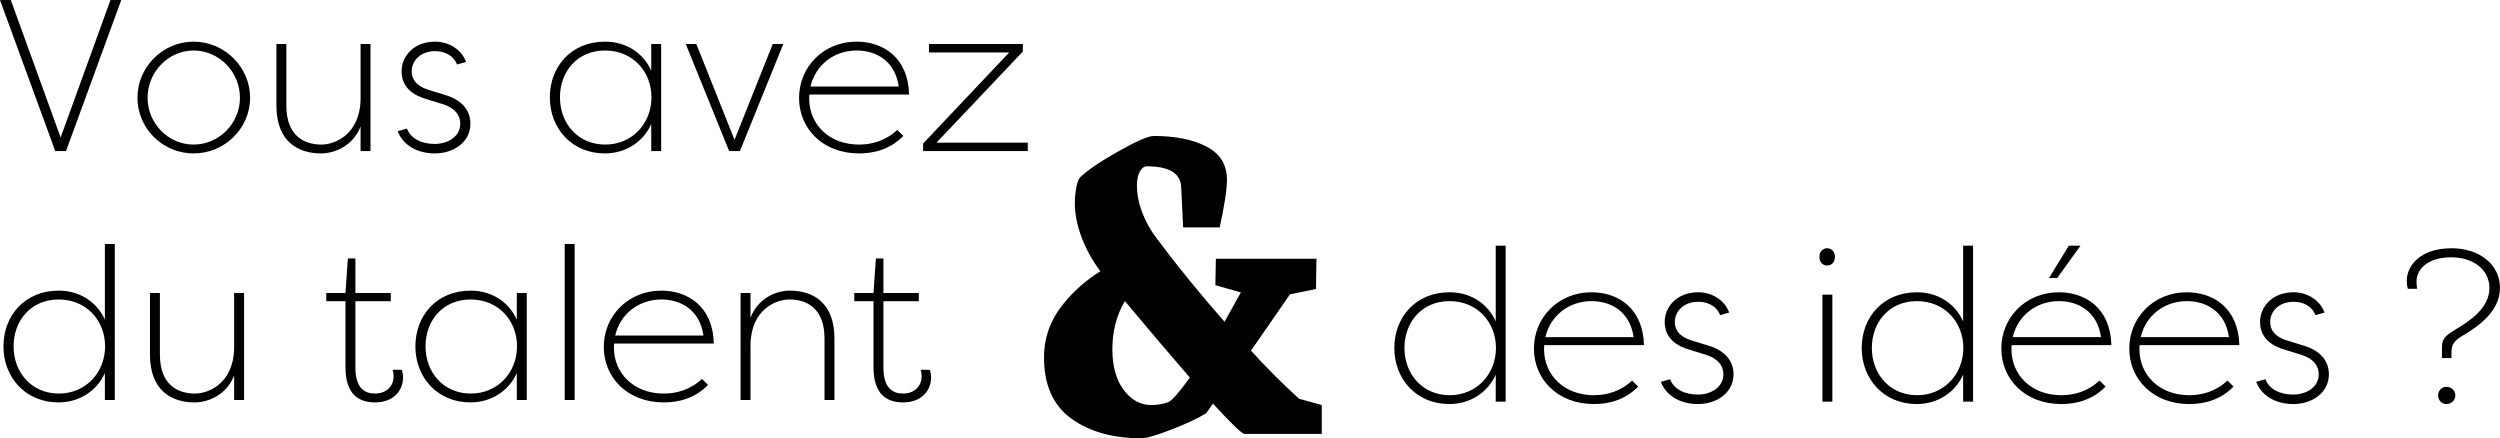 <?xml version="1.0" encoding="UTF-8"?>
<svg width="753px" height="132px" viewBox="0 0 753 132" version="1.1" xmlns="http://www.w3.org/2000/svg" xmlns:xlink="http://www.w3.org/1999/xlink">
    <!-- Generator: Sketch 57.1 (83088) - https://sketch.com -->
    <title>Combined Shape</title>
    <desc>Created with Sketch.</desc>
    <g id="Hello" stroke="none" stroke-width="1" fill="none" fill-rule="evenodd">
        <g id="K-hello_1920" transform="translate(-584, -209)" fill="#000000" fill-rule="nonzero">
            <g id="top">
                <g id="Intro" transform="translate(535, 209)">
                    <path d="M396.512,40.95 C402.988,40.95 408.281,42.013 412.389,44.14 C416.497,46.266 418.551,49.601 418.551,54.144 C418.551,57.044 417.826,61.828 416.376,68.498 L405.357,68.498 L404.777,56.319 C404.583,52.162 401.104,50.084 394.337,50.084 C393.468,50.181 392.767,50.761 392.235,51.824 C391.704,52.887 391.438,54.241 391.438,55.884 C391.438,58.494 391.969,61.2 393.033,64.003 C394.096,66.806 395.594,69.464 397.527,71.978 C403.423,79.904 410.19,88.216 417.826,96.916 L422.755,88.071 L415.071,85.896 L415.216,77.922 L445.518,77.922 L445.373,87.056 L437.544,88.651 L425.8,105.615 C430.633,110.931 435.466,115.764 440.299,120.114 L447.113,121.999 L447.113,130.698 L423.77,130.698 C422.804,130.408 419.662,127.363 414.346,121.564 L412.316,124.463 C409.803,126.01 406.299,127.653 401.804,129.393 C397.31,131.133 394.289,132.003 392.743,132.003 C384.14,132.003 377.108,130.021 371.647,126.058 C366.186,122.095 363.455,115.957 363.455,107.645 C363.455,102.232 365.026,97.351 368.167,93.001 C371.308,88.651 375.392,84.882 380.419,81.692 C377.905,78.309 375.996,74.829 374.692,71.253 C373.387,67.676 372.734,64.293 372.734,61.103 C372.734,59.75 372.855,58.349 373.097,56.899 C373.338,55.449 373.701,54.337 374.184,53.564 C376.311,51.437 380.153,48.804 385.711,45.662 C391.269,42.521 394.869,40.95 396.512,40.95 Z M387.813,90.681 C385.3,94.934 384.043,99.767 384.043,105.18 C384.043,110.303 385.179,114.387 387.451,117.431 C389.722,120.476 392.501,121.999 395.787,121.999 C397.624,121.999 399.315,121.709 400.862,121.129 C401.925,120.742 404.1,118.277 407.386,113.734 C401.104,106.485 394.579,98.8 387.813,90.681 Z M785.881,116.501 C787.376,116.501 788.546,117.671 788.546,119.101 C788.546,120.53 787.376,121.7 785.881,121.7 C784.451,121.7 783.346,120.53 783.346,119.101 C783.346,117.671 784.451,116.501 785.881,116.501 Z M528.372,88.033 C536.366,88.033 543.906,92.843 544.166,103.957 L514.138,103.957 C514.073,104.347 514.073,104.737 514.073,105.192 C514.073,112.861 519.987,119.036 529.087,119.036 C532.986,119.036 537.146,117.866 540.591,114.616 C541.176,115.266 541.826,115.786 542.411,116.436 C538.446,120.53 533.506,121.7 529.087,121.7 C518.103,121.7 511.018,114.161 511.018,104.997 C511.018,95.702 518.298,88.033 528.372,88.033 Z M502.504,73.994 L502.504,120.985 L499.514,120.985 L499.514,112.861 C497.174,118.126 491.91,121.7 485.54,121.7 C475.661,121.7 468.967,114.226 468.967,104.802 C468.967,95.637 475.336,88.033 485.605,88.033 C492.105,88.033 497.239,91.608 499.514,96.807 L499.514,73.994 L502.504,73.994 Z M560.544,88.033 C564.314,88.033 568.344,90.113 569.838,94.142 L567.109,94.922 C565.939,91.998 563.144,90.893 560.544,90.893 C555.93,90.893 553.46,93.948 553.46,96.937 C553.46,100.382 556.19,101.877 558.854,102.657 L563.729,104.152 C568.994,105.777 571.138,109.091 571.138,112.731 C571.138,118.321 566.069,121.7 560.414,121.7 C555.15,121.7 550.86,119.231 549.235,115.006 L552.03,114.226 C553.2,117.281 556.45,118.841 560.414,118.841 C564.444,118.841 568.084,116.566 568.084,112.731 C568.084,110.261 566.589,108.051 562.884,106.881 L558.074,105.387 C554.305,104.347 550.405,102.072 550.405,96.937 C550.405,92.583 553.915,88.033 560.544,88.033 Z M643.283,73.994 L643.283,120.985 L640.293,120.985 L640.293,112.861 C637.953,118.126 632.688,121.7 626.319,121.7 C616.44,121.7 609.745,114.226 609.745,104.802 C609.745,95.637 616.115,88.033 626.384,88.033 C632.883,88.033 638.018,91.608 640.293,96.807 L640.293,73.994 L643.283,73.994 Z M669.151,88.033 C677.145,88.033 684.684,92.843 684.944,103.957 L654.917,103.957 C654.852,104.347 654.852,104.737 654.852,105.192 C654.852,112.861 660.766,119.036 669.866,119.036 C673.765,119.036 677.925,117.866 681.37,114.616 C681.955,115.266 682.605,115.786 683.189,116.436 C679.225,120.53 674.285,121.7 669.866,121.7 C658.881,121.7 651.797,114.161 651.797,104.997 C651.797,95.702 659.076,88.033 669.151,88.033 Z M707.693,88.033 C715.687,88.033 723.226,92.843 723.486,103.957 L693.459,103.957 C693.394,104.347 693.394,104.737 693.394,105.192 C693.394,112.861 699.308,119.036 708.407,119.036 C712.307,119.036 716.467,117.866 719.912,114.616 C720.496,115.266 721.146,115.786 721.731,116.436 C717.767,120.53 712.827,121.7 708.407,121.7 C697.423,121.7 690.339,114.161 690.339,104.997 C690.339,95.702 697.618,88.033 707.693,88.033 Z M739.865,88.033 C743.635,88.033 747.664,90.113 749.159,94.142 L746.429,94.922 C745.26,91.998 742.465,90.893 739.865,90.893 C735.25,90.893 732.781,93.948 732.781,96.937 C732.781,100.382 735.51,101.877 738.175,102.657 L743.05,104.152 C748.314,105.777 750.459,109.091 750.459,112.731 C750.459,118.321 745.39,121.7 739.735,121.7 C734.47,121.7 730.181,119.231 728.556,115.006 L731.351,114.226 C732.521,117.281 735.77,118.841 739.735,118.841 C743.765,118.841 747.404,116.566 747.404,112.731 C747.404,110.261 745.909,108.051 742.205,106.881 L737.395,105.387 C733.625,104.347 729.726,102.072 729.726,96.937 C729.726,92.583 733.235,88.033 739.865,88.033 Z M315.089,77.854 L315.089,88.253 L325.748,88.253 L325.748,90.723 L315.089,90.723 L315.089,110.741 C315.089,117.111 318.079,118.541 321.003,118.541 C324.318,118.541 326.593,116.396 326.593,113.341 L326.592,113.247 C326.588,112.927 326.552,111.96 326.268,111.391 L329.063,111.391 C329.453,112.366 329.453,113.601 329.453,113.601 C329.453,117.891 326.333,121.205 321.003,121.205 C316.649,121.205 312.099,119.32 312.099,110.611 L312.099,90.723 L306.314,90.723 L306.314,88.253 L312.099,88.253 L312.814,77.854 L315.089,77.854 Z M248.209,87.538 C256.203,87.538 263.743,92.348 264.003,103.462 L233.975,103.462 C233.91,103.852 233.91,104.242 233.91,104.697 C233.91,112.366 239.825,118.541 248.924,118.541 C252.824,118.541 256.983,117.371 260.428,114.121 C261.013,114.771 261.663,115.291 262.248,115.941 C258.283,120.035 253.344,121.205 248.924,121.205 C237.94,121.205 230.856,113.666 230.856,104.502 C230.856,95.207 238.135,87.538 248.209,87.538 Z M83.577,73.499 L83.577,120.49 L80.587,120.49 L80.587,112.366 C78.248,117.631 72.983,121.205 66.614,121.205 C56.734,121.205 50.04,113.731 50.04,104.307 C50.04,95.142 56.409,87.538 66.679,87.538 C73.178,87.538 78.313,91.113 80.587,96.312 L80.587,73.499 L83.577,73.499 Z M190.754,87.538 C197.253,87.538 202.388,91.113 204.663,96.312 L204.663,88.253 L207.652,88.253 L207.652,120.49 L204.663,120.49 L204.663,112.366 C202.323,117.631 197.058,121.205 190.689,121.205 C180.809,121.205 174.115,113.731 174.115,104.307 C174.115,95.142 180.485,87.538 190.754,87.538 Z M97.161,88.253 L97.161,106.776 C97.161,116.006 102.621,118.541 107.755,118.541 C111.59,118.541 119.324,115.681 119.519,104.892 L119.519,88.253 L122.509,88.253 L122.509,120.49 L119.519,120.49 L119.519,113.081 C117.245,118.996 111.655,121.205 107.625,121.205 C100.866,121.205 94.171,117.826 94.171,106.776 L94.171,88.253 L97.161,88.253 Z M156.046,77.854 L156.046,88.253 L166.706,88.253 L166.706,90.723 L156.046,90.723 L156.046,110.741 C156.046,117.111 159.036,118.541 161.961,118.541 C165.276,118.541 167.551,116.396 167.551,113.341 C167.551,113.211 167.551,112.041 167.226,111.391 L170.02,111.391 C170.41,112.366 170.41,113.601 170.41,113.601 C170.41,117.891 167.291,121.205 161.961,121.205 C157.606,121.205 153.057,119.32 153.057,110.611 L153.057,90.723 L147.272,90.723 L147.272,88.253 L153.057,88.253 L153.772,77.854 L156.046,77.854 Z M600.906,88.748 L600.906,120.985 L597.916,120.985 L597.916,88.748 L600.906,88.748 Z M222.081,73.499 L222.081,120.49 L219.091,120.49 L219.091,73.499 L222.081,73.499 Z M286.881,87.538 C293.641,87.538 300.335,90.918 300.335,101.967 L300.335,120.49 L297.345,120.49 L297.345,101.967 C297.345,92.738 291.886,90.203 286.751,90.203 C282.916,90.203 275.182,93.063 275.052,103.852 L275.052,120.49 L272.062,120.49 L272.062,88.253 L275.052,88.253 L275.052,95.727 C277.327,89.748 282.851,87.538 286.881,87.538 Z M626.384,90.698 C618,90.698 612.8,97.067 612.8,104.802 C612.8,112.731 618.26,119.036 626.449,119.036 C634.508,119.036 640.358,112.731 640.358,104.802 C640.358,97.067 634.768,90.698 626.384,90.698 Z M485.605,90.698 C477.221,90.698 472.021,97.067 472.021,104.802 C472.021,112.731 477.481,119.036 485.67,119.036 C493.73,119.036 499.579,112.731 499.579,104.802 C499.579,97.067 493.99,90.698 485.605,90.698 Z M66.679,90.203 C58.294,90.203 53.095,96.572 53.095,104.307 C53.095,112.236 58.554,118.541 66.744,118.541 C74.803,118.541 80.652,112.236 80.652,104.307 C80.652,96.572 75.063,90.203 66.679,90.203 Z M190.754,90.203 C182.369,90.203 177.17,96.572 177.17,104.307 C177.17,112.236 182.629,118.541 190.819,118.541 C198.878,118.541 204.728,112.236 204.728,104.307 C204.728,96.572 199.138,90.203 190.754,90.203 Z M787.506,74.774 C795.436,74.774 802,79.389 802,86.733 C802,94.337 794.461,98.887 790.236,101.422 C787.657,102.994 787.391,104.506 787.377,106.428 L787.376,107.856 L784.516,107.856 L784.516,104.932 C784.516,102.592 784.841,101.487 788.351,99.407 C792.901,96.677 798.815,92.843 798.815,86.733 C798.815,81.144 793.811,77.504 787.376,77.504 C779.902,77.504 776.847,81.339 776.847,84.783 C776.847,85.238 776.912,86.018 777.042,86.993 L774.247,86.993 C773.987,86.083 773.922,85.173 773.922,84.523 C773.922,80.429 777.497,74.774 787.506,74.774 Z M707.693,90.698 C700.803,90.698 695.279,95.117 693.784,101.552 L720.367,101.552 C719.262,93.818 713.542,90.698 707.693,90.698 Z M669.151,90.698 C662.261,90.698 656.737,95.117 655.242,101.552 L681.825,101.552 C680.72,93.818 675,90.698 669.151,90.698 Z M528.372,90.698 C521.482,90.698 515.958,95.117 514.463,101.552 L541.046,101.552 C539.941,93.818 534.221,90.698 528.372,90.698 Z M248.209,90.203 C241.32,90.203 235.795,94.622 234.3,101.057 L260.883,101.057 C259.778,93.323 254.059,90.203 248.209,90.203 Z M675.65,73.994 L668.631,83.743 L666.161,83.743 L672.14,73.994 L675.65,73.994 Z M599.346,74.774 C600.711,74.774 601.686,75.814 601.686,77.374 C601.686,78.934 600.711,79.974 599.346,79.974 C597.981,79.974 597.006,78.934 597.006,77.374 C597.006,75.814 597.981,74.774 599.346,74.774 Z M135.248,13.259 L135.248,31.782 C135.248,41.012 140.708,43.547 145.842,43.547 C149.677,43.547 157.411,40.687 157.606,29.898 L157.606,13.259 L160.596,13.259 L160.596,45.496 L157.606,45.496 L157.606,38.087 C155.332,44.001 149.742,46.211 145.712,46.211 C138.953,46.211 132.258,42.832 132.258,31.782 L132.258,13.259 L135.248,13.259 Z M180.095,12.544 C183.864,12.544 187.894,14.624 189.389,18.654 L186.659,19.433 C185.489,16.509 182.694,15.404 180.095,15.404 C175.48,15.404 173.01,18.459 173.01,21.448 C173.01,24.893 175.74,26.388 178.405,27.168 L183.279,28.663 C188.544,30.288 190.689,33.602 190.689,37.242 C190.689,42.832 185.619,46.211 179.965,46.211 C174.7,46.211 170.41,43.742 168.785,39.517 L171.58,38.737 C172.75,41.792 176,43.352 179.965,43.352 C183.994,43.352 187.634,41.077 187.634,37.242 C187.634,34.772 186.139,32.562 182.434,31.392 L177.625,29.898 C173.855,28.858 169.955,26.583 169.955,21.448 C169.955,17.094 173.465,12.544 180.095,12.544 Z M231.245,12.544 C237.745,12.544 242.88,16.119 245.154,21.318 L245.154,13.259 L248.144,13.259 L248.144,45.496 L245.154,45.496 L245.154,37.372 C242.815,42.637 237.55,46.211 231.18,46.211 C221.301,46.211 214.607,38.737 214.607,29.313 C214.607,20.148 220.976,12.544 231.245,12.544 Z M307.029,12.544 C315.024,12.544 322.563,17.354 322.823,28.468 L292.796,28.468 C292.731,28.858 292.731,29.248 292.731,29.703 C292.731,37.372 298.645,43.547 307.744,43.547 C311.644,43.547 315.804,42.377 319.248,39.127 C319.833,39.777 320.483,40.297 321.068,40.947 C317.104,45.041 312.164,46.211 307.744,46.211 C296.76,46.211 289.676,38.672 289.676,29.508 C289.676,20.213 296.955,12.544 307.029,12.544 Z M107.3,12.544 C116.66,12.544 124.329,20.213 124.329,29.443 C124.329,38.672 116.66,46.211 107.3,46.211 C98.071,46.211 90.402,38.737 90.402,29.443 C90.402,20.148 98.071,12.544 107.3,12.544 Z M258.738,13.259 L270.242,42.115 L281.746,13.259 L284.931,13.259 L271.867,45.496 L268.618,45.496 L255.554,13.259 L258.738,13.259 Z M52.25,0 L67.264,41.402 L82.277,0 L85.527,0 L68.888,45.496 L65.639,45.496 L49,0 L52.25,0 Z M357.075,13.259 L357.075,15.534 L331.078,42.962 L358.57,42.962 L358.57,45.496 L327.048,45.496 L327.048,43.222 L352.981,15.794 L328.803,15.794 L328.803,13.259 L357.075,13.259 Z M107.3,15.209 C99.761,15.209 93.456,21.643 93.456,29.443 C93.456,37.242 99.761,43.547 107.3,43.547 C114.97,43.547 121.274,37.177 121.274,29.443 C121.274,21.643 114.97,15.209 107.3,15.209 Z M231.245,15.209 C222.861,15.209 217.662,21.578 217.662,29.313 C217.662,37.242 223.121,43.547 231.31,43.547 C239.37,43.547 245.219,37.242 245.219,29.313 C245.219,21.578 239.63,15.209 231.245,15.209 Z M307.029,15.209 C300.14,15.209 294.615,19.628 293.121,26.063 L319.703,26.063 C318.599,18.329 312.879,15.209 307.029,15.209 Z" id="Combined-Shape"></path>
                </g>
            </g>
        </g>
    </g>
</svg>